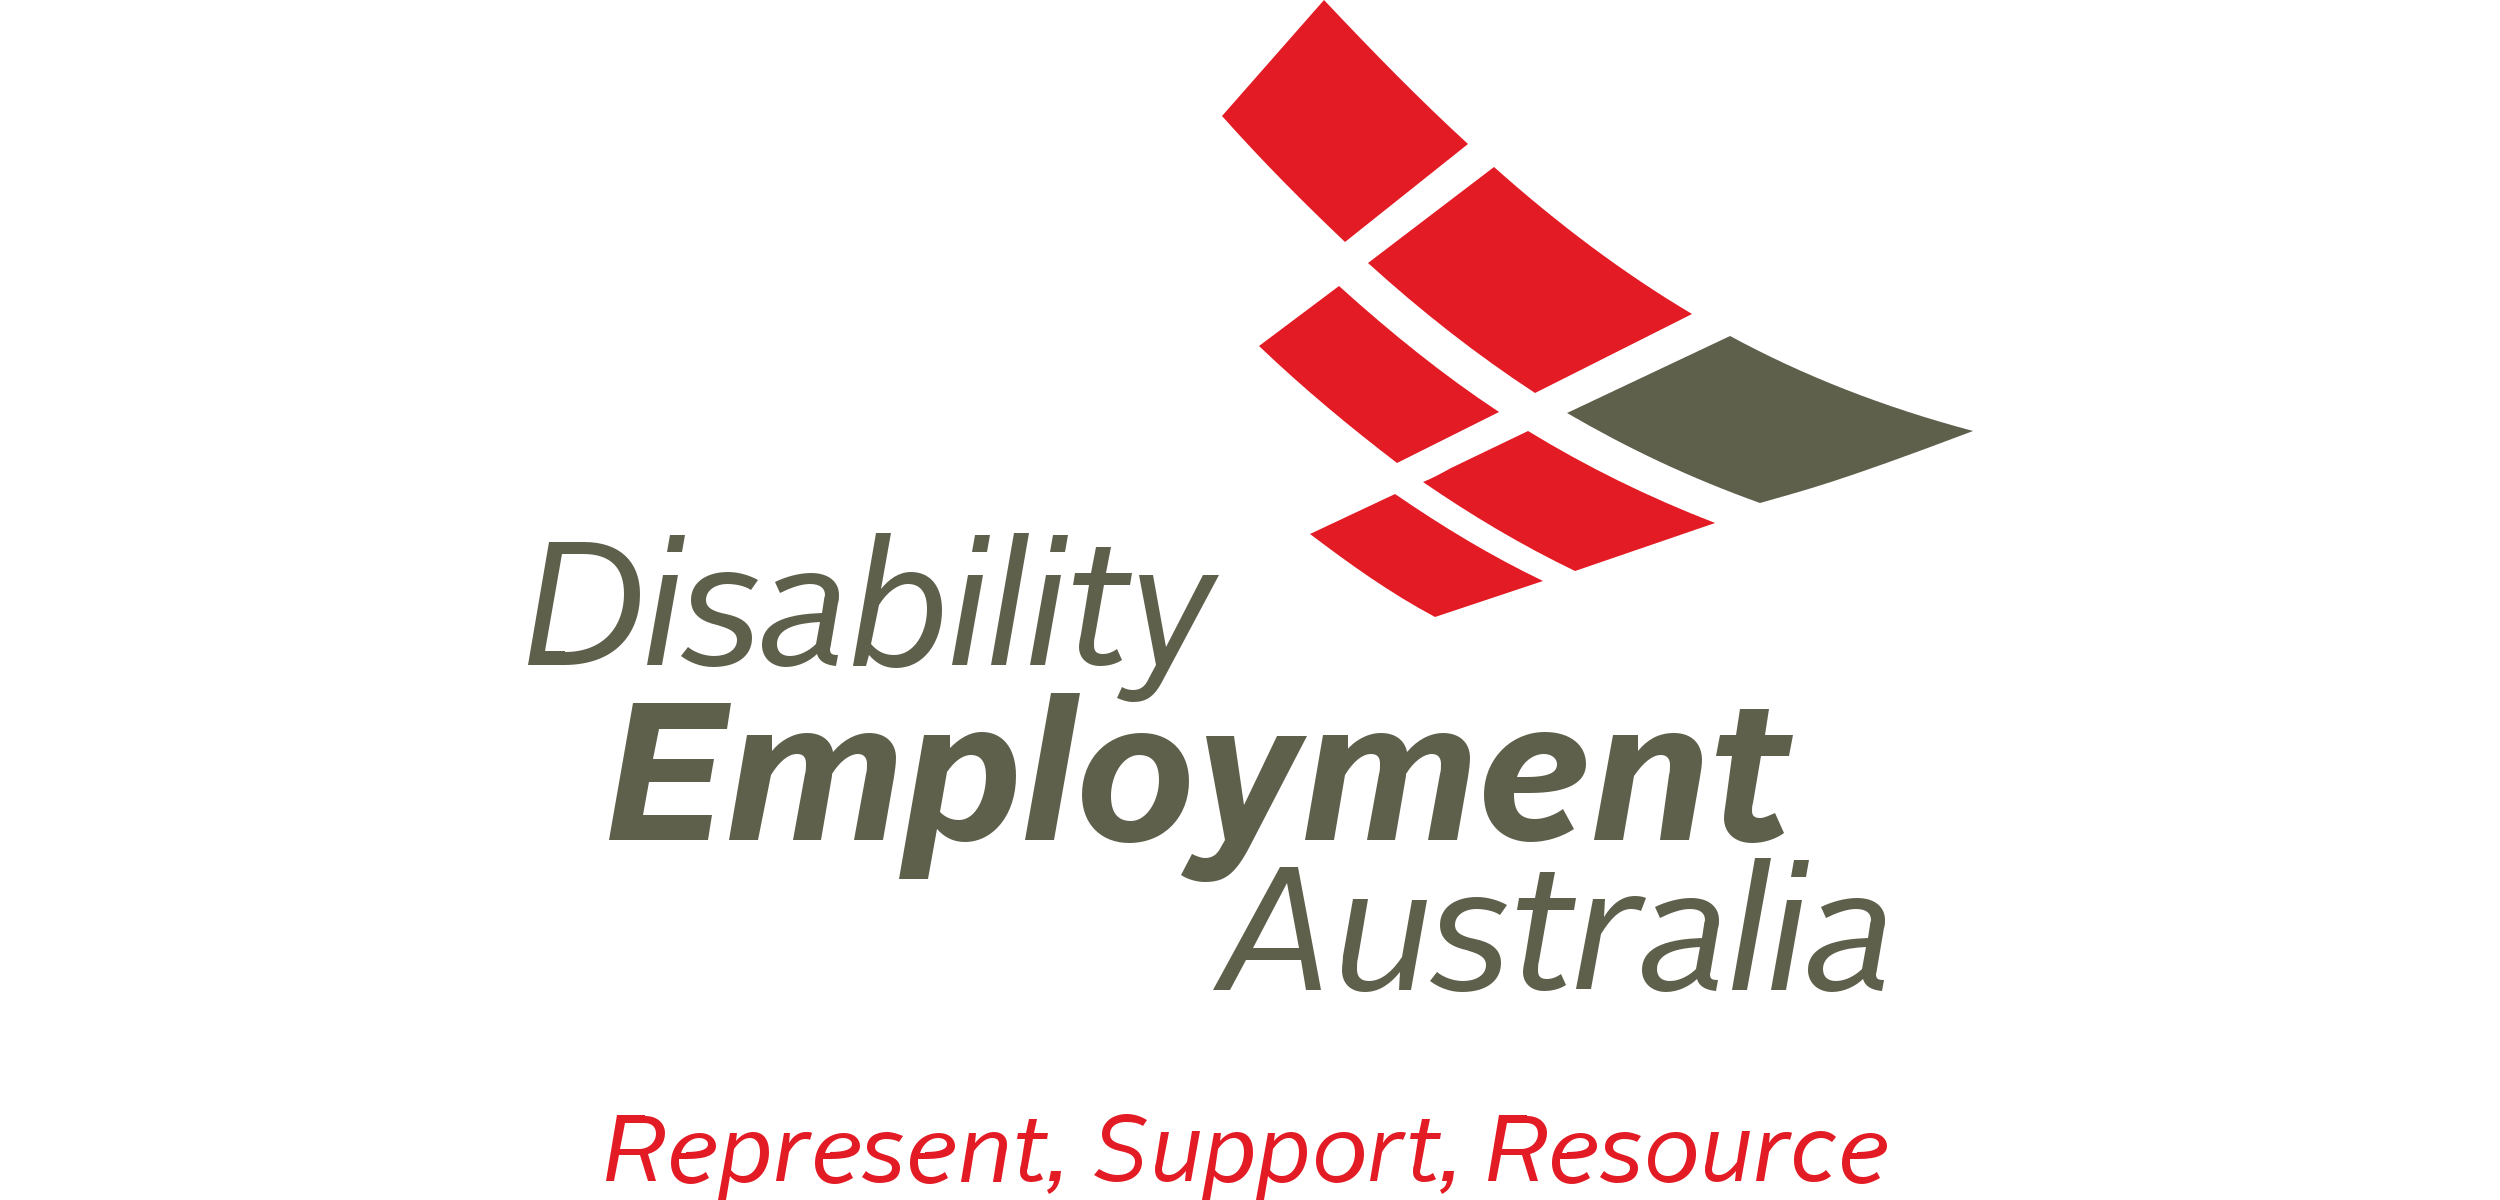 <svg xmlns="http://www.w3.org/2000/svg" xmlns:xlink="http://www.w3.org/1999/xlink" id="Layer_1" x="0px" y="0px" width="250px" height="120px" viewBox="0 0 250 120" style="enable-background:new 0 0 250 120;" xml:space="preserve"><style type="text/css">	.st0{fill-rule:evenodd;clip-rule:evenodd;fill:#E31B24;}	.st1{fill-rule:evenodd;clip-rule:evenodd;fill:#5F604C;}	.st2{fill:#5F604C;}	.st3{fill:#E31B24;}</style><g>	<path class="st0" d="M146.8,14.4l-12.3,9.8c-4.1-3.9-8.2-8-12.3-12.6L132.4,0C137.3,5.2,142.1,10.1,146.8,14.4"></path>	<path class="st0" d="M169.2,31.4l-15.7,7.9c-5.8-3.8-11.3-8.1-16.7-13l12.6-9.6C155.8,22.4,162.3,27.3,169.2,31.4"></path>	<path class="st1" d="M197.3,43.1c-14,5.3-16.8,5.9-21.3,7.2c-7-2.5-13.3-5.5-19.3-9l16.3-7.7C180.4,37.6,188.3,40.7,197.3,43.1"></path>	<path class="st0" d="M125.9,34.6l8-6c5.2,4.7,10.4,8.9,16,12.6l-10.2,5.1C135,42.7,130.4,38.9,125.9,34.6"></path>	<path class="st0" d="M171.5,52.3l-14,4.8c-5.4-2.6-10.4-5.6-15.2-8.9c1-0.4,1.9-0.9,2.8-1.4l7.7-3.7  C158.7,46.7,164.8,49.7,171.5,52.3"></path>	<path class="st0" d="M154.3,58.1l-10.8,3.6c-4.5-2.4-8.4-5.2-12.5-8.3l8.5-4C144.3,52.7,149.1,55.6,154.3,58.1"></path>	<polygon class="st2" points="63.3,70.3 73.1,70.3 72.7,72.9 65.9,72.9 65.3,75.9 71.4,75.9 71,78.2 64.9,78.2 64.3,81.5 71.2,81.5   70.8,84 60.9,84  "></polygon>	<path class="st2" d="M77.2,75.1c0.8-1,2.1-1.8,3.5-1.8c1.5,0,2.4,0.8,2.6,1.9c1.1-1.3,2.4-1.9,3.6-1.9c1.7,0,2.7,1,2.7,2.5  c0,0.5-0.1,1.3-0.2,1.9L88.3,84h-2.9l1.2-6.6c0.1-0.3,0.1-0.7,0.1-1c0-0.6-0.3-1-0.9-1c-0.8,0-1.8,0.7-2.6,2l0,0.2L82.1,84h-2.8  l1.2-6.6c0.1-0.3,0.1-0.7,0.1-1c0-0.6-0.2-1-0.9-1c-0.9,0-1.8,0.8-2.6,2.1L75.8,84h-2.9l1.8-10.5h2.5V75.1z"></path>	<path class="st2" d="M92.8,87.9h-2.9l2.5-14.4H95v1.3c0.9-0.9,1.9-1.6,3.2-1.6c1.9,0,3.4,1.4,3.4,4.4c0,3.9-2.3,6.6-5.1,6.6  c-1.2,0-2.1-0.5-2.8-1.3L92.8,87.9z M94,81.2c0.5,0.5,1.1,0.8,1.9,0.8c1.7,0,2.7-2.3,2.7-4.4c0-1.5-0.6-2.1-1.5-2.1  c-0.9,0-1.7,0.7-2.4,1.7L94,81.2z"></path>	<polygon class="st2" points="105.1,69.3 108,69.3 105.4,84 102.5,84  "></polygon>	<path class="st2" d="M108.2,79.5c0-3.6,2.5-6.2,6-6.2c2.7,0,4.7,1.8,4.7,4.8c0,3.6-2.5,6.2-6,6.2C110.2,84.3,108.2,82.5,108.2,79.5   M115.9,78c0-1.7-0.7-2.5-2-2.5c-1.6,0-2.8,2-2.8,4.1c0,1.7,0.7,2.5,2,2.5C114.7,82.1,115.9,80,115.9,78"></path>	<path class="st2" d="M119.2,85.4c0.4,0.2,0.9,0.4,1.3,0.4c0.7,0,1.2-0.3,1.6-1.1l0.4-0.7l-1.9-10.4h2.8l1,6.9h0l3.3-6.9h3l-5.7,11  c-1.5,2.9-2.6,3.6-4.5,3.6c-0.9,0-1.8-0.3-2.4-0.7L119.2,85.4z"></path>	<path class="st2" d="M134.6,75.1c0.8-1,2.1-1.8,3.5-1.8c1.5,0,2.4,0.8,2.6,1.9c1.1-1.3,2.4-1.9,3.6-1.9c1.7,0,2.7,1,2.7,2.5  c0,0.5-0.1,1.3-0.2,1.9l-1.1,6.3h-2.9l1.2-6.6c0.1-0.3,0.1-0.7,0.1-1c0-0.6-0.3-1-0.9-1c-0.8,0-1.8,0.7-2.6,2l0,0.2l-1.1,6.4h-2.8  l1.2-6.6c0.1-0.3,0.1-0.7,0.1-1c0-0.6-0.2-1-0.9-1c-0.9,0-1.8,0.8-2.6,2.1l-1.1,6.5h-2.9l1.8-10.5h2.5V75.1z"></path>	<path class="st2" d="M151.4,79.4v0.1c0,1.7,0.7,2.4,2.1,2.4c0.9,0,2-0.4,2.8-1l1.1,2c-1.2,0.8-2.8,1.3-4.3,1.3  c-2.7,0-4.7-1.7-4.7-4.7c0-3.6,2.7-6.3,6.1-6.3c2.5,0,4.1,1.3,4.1,3.2c0,1.8-1.7,2.9-5.7,2.9H151.4z M152.6,77.7  c2.6,0,3.1-0.6,3.1-1.3c0-0.5-0.5-1-1.3-1c-1.1,0-2.2,0.8-2.7,2.3H152.6z"></path>	<path class="st2" d="M166.9,77.5c0.1-0.3,0.1-0.7,0.1-1c0-0.6-0.3-1-0.9-1c-0.9,0-1.8,0.8-2.7,2.1l-1.1,6.4h-2.9l1.9-10.5h2.5v1.6  c0.9-1.1,2-1.8,3.6-1.8c1.8,0,2.8,1.1,2.8,2.7c0,0.5-0.1,1.1-0.2,1.7l-1.1,6.3h-2.9L166.9,77.5z"></path>	<path class="st2" d="M173.2,75.6h-1.6l0.4-2.1h1.6l0.4-2.6h2.9l-0.4,2.6h2.8l-0.4,2.1h-2.8l-0.8,4.7c-0.1,0.3-0.1,0.6-0.1,0.8  c0,0.5,0.3,0.7,0.8,0.7c0.5,0,1-0.3,1.5-0.5l0.9,2c-0.8,0.6-2,1-3.2,1c-1.7,0-2.8-1-2.8-2.5c0-0.4,0.1-1,0.2-1.7L173.2,75.6z"></path>	<path class="st2" d="M54.9,54.2h3.5c3.5,0,5.6,1.9,5.6,5.2c0,3.9-2.4,7.1-7.6,7.1h-3.6L54.9,54.2z M56.5,65.2  c3.9,0,5.9-2.6,5.9-5.8c0-2.6-1.3-4-4.1-4h-2.1l-1.7,9.7H56.5z"></path>	<path class="st2" d="M66.3,57.5h1.5l-1.6,9h-1.5L66.3,57.5z M67,53.5h1.5l-0.3,1.7h-1.5L67,53.5z"></path>	<path class="st2" d="M68.8,64.7c0.6,0.5,1.6,0.9,2.6,0.9c1.3,0,2.3-0.6,2.3-1.6c0-0.9-1-1.2-2-1.5c-1.3-0.3-2.6-0.9-2.6-2.5  c0-1.8,1.6-2.8,3.7-2.8c1,0,2.1,0.3,3,0.8l-0.7,1c-0.6-0.4-1.5-0.6-2.4-0.6c-1.1,0-2.1,0.6-2.1,1.6c0,0.9,1,1.2,2,1.4  c1.4,0.3,2.6,0.9,2.6,2.4c0,1.8-1.5,2.9-3.9,2.9c-1.3,0-2.4-0.5-3.2-1.1L68.8,64.7z"></path>	<path class="st2" d="M81.7,65.4c-0.7,0.7-1.9,1.3-3.1,1.3c-1.4,0-2.4-0.9-2.4-2.2c0-2.5,3-3.1,6-3.2l0.2-1.3c0-0.2,0.1-0.4,0.1-0.5  c0-0.6-0.4-1.1-1.5-1.1c-0.9,0-2,0.4-3,0.9l-0.5-1.1c1-0.5,2.4-0.9,3.6-0.9c1.9,0,2.8,1,2.8,2.2c0,0.2,0,0.6-0.1,0.8l-0.7,4.1  c0,0.2-0.1,0.4-0.1,0.5c0,0.5,0.2,0.6,0.8,0.6l-0.2,1.1C82.5,66.5,81.9,66.1,81.7,65.4L81.7,65.4z M82,62.2  c-2.2,0.1-4.3,0.6-4.3,2.2c0,0.8,0.5,1.2,1.3,1.2c1,0,2-0.6,2.6-1.2L82,62.2z"></path>	<path class="st2" d="M87.6,53.3h1.5l-1,5.6c0.8-1,1.8-1.7,3-1.7c1.9,0,3.1,1.4,3.1,3.8c0,3.2-1.8,5.8-4.6,5.8c-1.2,0-2-0.5-2.7-1.3  l-0.3,1.1h-1.3L87.6,53.3z M87.1,64.4c0.6,0.7,1.3,1.1,2.3,1.1c2,0,3.3-2.2,3.3-4.6c0-1.8-0.8-2.5-1.9-2.5c-1,0-2.1,0.8-2.9,2.1  L87.1,64.4z"></path>	<path class="st2" d="M96.8,57.5h1.5l-1.6,9h-1.5L96.8,57.5z M97.5,53.5H99l-0.3,1.7h-1.5L97.5,53.5z"></path>	<polygon class="st2" points="101.4,53.3 102.9,53.3 100.6,66.5 99.1,66.5  "></polygon>	<path class="st2" d="M104.6,57.5h1.5l-1.6,9H103L104.6,57.5z M105.3,53.5h1.5l-0.3,1.7H105L105.3,53.5z"></path>	<path class="st2" d="M108.9,58.5h-1.6l0.2-1.2h1.6l0.5-2.6h1.5l-0.5,2.6h2.6l-0.2,1.2h-2.6l-0.9,5.1c-0.1,0.3-0.1,0.7-0.1,0.9  c0,0.6,0.2,0.9,0.9,0.9c0.5,0,1-0.2,1.4-0.5l0.5,1.1c-0.6,0.4-1.4,0.6-2.2,0.6c-1.3,0-2.1-0.8-2.1-1.9c0-0.3,0.1-0.9,0.2-1.3  L108.9,58.5z"></path>	<path class="st2" d="M112.2,68.7c0.3,0.2,0.7,0.3,1.1,0.3c0.7,0,1.2-0.3,1.6-1.2l0.7-1.3l-1.7-9h1.4l1.3,7.2h0l3.7-7.2h1.6  L116.3,68c-0.9,1.8-1.8,2.2-3,2.2c-0.6,0-1.1-0.2-1.6-0.4L112.2,68.7z"></path>	<path class="st2" d="M130.1,96h-5.5l-1.6,3h-1.7l6.7-12.3h1.8l2.3,12.3h-1.5L130.1,96z M129.9,94.8l-1.2-6.5h0l-3.4,6.5H129.9z"></path>	<path class="st2" d="M141.1,99h-1.2l0.1-1.8c-0.9,1.1-2,2-3.5,2c-1.5,0-2.3-0.9-2.3-2.2c0-0.4,0.1-1,0.1-1.4l1-5.7h1.5l-1,5.9  c-0.1,0.3-0.1,0.8-0.1,1.1c0,0.7,0.3,1.2,1.2,1.2c1.2,0,2.3-0.9,3.3-2.4l1-5.7h1.5L141.1,99z"></path>	<path class="st2" d="M143.7,97.2c0.6,0.5,1.6,0.9,2.6,0.9c1.3,0,2.3-0.6,2.3-1.6c0-0.9-1-1.2-2-1.5c-1.3-0.3-2.6-0.9-2.6-2.5  c0-1.8,1.6-2.8,3.7-2.8c1,0,2.1,0.3,3,0.8l-0.7,1c-0.6-0.4-1.5-0.6-2.4-0.6c-1.1,0-2.1,0.6-2.1,1.6c0,0.9,1,1.2,2,1.4  c1.4,0.3,2.6,0.9,2.6,2.4c0,1.8-1.5,2.9-3.9,2.9c-1.3,0-2.4-0.5-3.2-1.1L143.7,97.2z"></path>	<path class="st2" d="M153.3,91h-1.6l0.2-1.2h1.6l0.5-2.6h1.5l-0.5,2.6h2.6l-0.2,1.2h-2.6l-0.9,5.1c-0.1,0.3-0.1,0.7-0.1,0.9  c0,0.6,0.2,0.9,0.9,0.9c0.5,0,1-0.2,1.4-0.5l0.5,1.1c-0.6,0.4-1.4,0.6-2.2,0.6c-1.3,0-2.1-0.8-2.1-1.9c0-0.3,0.1-0.9,0.2-1.3  L153.3,91z"></path>	<path class="st2" d="M159.3,89.9h1.2l-0.1,1.8c0.8-1.3,1.8-2.1,3.1-2.1c0.5,0,0.9,0.1,1.1,0.2l-0.5,1.3c-0.2-0.1-0.6-0.2-1-0.2  c-1.1,0-2,0.9-3,2.5l-1,5.5h-1.5L159.3,89.9z"></path>	<path class="st2" d="M169.7,97.9c-0.7,0.7-1.9,1.3-3.1,1.3c-1.4,0-2.4-0.9-2.4-2.2c0-2.5,3-3.1,6-3.2l0.2-1.3  c0-0.2,0.1-0.4,0.1-0.5c0-0.6-0.4-1.1-1.5-1.1c-0.9,0-2,0.4-3,0.9l-0.5-1.1c1-0.5,2.4-0.9,3.6-0.9c1.9,0,2.8,1,2.8,2.2  c0,0.2,0,0.6-0.1,0.8l-0.7,4.1c0,0.2-0.1,0.4-0.1,0.5c0,0.5,0.2,0.6,0.8,0.6l-0.2,1.1C170.5,99,169.9,98.6,169.7,97.9L169.7,97.9z   M170,94.7c-2.2,0.1-4.3,0.6-4.3,2.2c0,0.8,0.5,1.2,1.3,1.2c1,0,2-0.6,2.6-1.2L170,94.7z"></path>	<polygon class="st2" points="175.5,85.8 177.1,85.8 174.7,99 173.2,99  "></polygon>	<path class="st2" d="M178.7,90h1.5l-1.6,9h-1.5L178.7,90z M179.4,86h1.5l-0.3,1.7h-1.5L179.4,86z"></path>	<path class="st2" d="M186.3,97.9c-0.7,0.7-1.9,1.3-3.1,1.3c-1.4,0-2.4-0.9-2.4-2.2c0-2.5,3-3.1,6-3.2l0.2-1.3  c0-0.2,0.1-0.4,0.1-0.5c0-0.6-0.4-1.1-1.5-1.1c-0.9,0-2,0.4-3,0.9l-0.5-1.1c1-0.5,2.4-0.9,3.6-0.9c1.9,0,2.8,1,2.8,2.2  c0,0.2,0,0.6-0.1,0.8l-0.7,4.1c0,0.2-0.1,0.4-0.1,0.5c0,0.5,0.2,0.6,0.8,0.6l-0.2,1.1C187.1,99,186.5,98.6,186.3,97.9L186.3,97.9z   M186.6,94.7c-2.2,0.1-4.3,0.6-4.3,2.2c0,0.8,0.5,1.2,1.3,1.2c1,0,2-0.6,2.6-1.2L186.6,94.7z"></path>	<path class="st3" d="M64.5,111.6c1.3,0,2,0.8,2,1.7c0,1-0.6,1.8-1.7,2.1l0.8,2.7h-0.8l-0.8-2.6h-2.1l-0.5,2.6h-0.8l1.1-6.6H64.5z   M63.9,114.9c1.1,0,1.7-0.8,1.7-1.5c0-0.6-0.3-1.1-1.2-1.1h-1.9l-0.5,2.6H63.9z"></path>	<path class="st3" d="M67.9,115.8c0,0.1,0,0.2,0,0.4c0,0.9,0.4,1.5,1.3,1.5c0.5,0,1-0.2,1.4-0.5l0.3,0.6c-0.5,0.3-1.2,0.6-1.8,0.6  c-1.2,0-2-0.8-2-2.1c0-1.7,1.2-3,2.9-3c1,0,1.6,0.6,1.6,1.3c0,0.8-0.8,1.3-2.9,1.3H67.9z M68.6,115.2c1.6,0,2.2-0.3,2.2-0.8  c0-0.3-0.3-0.6-0.9-0.6c-0.8,0-1.5,0.6-1.8,1.5H68.6z"></path>	<path class="st3" d="M72.6,120h-0.8l1.2-6.7h0.7l-0.1,0.8c0.4-0.5,1-0.9,1.7-0.9c1,0,1.6,0.7,1.6,2c0,1.7-1,3.1-2.5,3.1  c-0.6,0-1.1-0.3-1.4-0.7L72.6,120z M73.1,117c0.3,0.4,0.7,0.6,1.2,0.6c1.1,0,1.7-1.2,1.7-2.4c0-0.9-0.4-1.4-1-1.4  c-0.6,0-1.1,0.4-1.6,1.1L73.1,117z"></path>	<path class="st3" d="M78.4,113.3H79l-0.1,1c0.4-0.7,1-1.1,1.7-1.1c0.3,0,0.5,0,0.6,0.1L81,114c-0.1-0.1-0.3-0.1-0.5-0.1  c-0.6,0-1.1,0.5-1.6,1.3l-0.5,2.9h-0.8L78.4,113.3z"></path>	<path class="st3" d="M82.3,115.8c0,0.1,0,0.2,0,0.4c0,0.9,0.4,1.5,1.3,1.5c0.5,0,1-0.2,1.4-0.5l0.3,0.6c-0.5,0.3-1.2,0.6-1.8,0.6  c-1.2,0-2-0.8-2-2.1c0-1.7,1.2-3,2.9-3c1,0,1.6,0.6,1.6,1.3c0,0.8-0.8,1.3-2.9,1.3H82.3z M83,115.2c1.6,0,2.2-0.3,2.2-0.8  c0-0.3-0.3-0.6-0.9-0.6c-0.8,0-1.5,0.6-1.8,1.5H83z"></path>	<path class="st3" d="M86.6,117.1c0.3,0.3,0.8,0.5,1.4,0.5c0.7,0,1.2-0.3,1.2-0.8c0-0.5-0.5-0.6-1.1-0.8c-0.7-0.2-1.4-0.5-1.4-1.3  c0-1,0.9-1.5,2-1.5c0.6,0,1.1,0.2,1.6,0.4l-0.4,0.6c-0.3-0.2-0.8-0.3-1.3-0.3c-0.6,0-1.1,0.3-1.1,0.8c0,0.5,0.5,0.6,1.1,0.8  c0.7,0.2,1.4,0.5,1.4,1.3c0,1-0.8,1.5-2.1,1.5c-0.7,0-1.3-0.3-1.7-0.6L86.6,117.1z"></path>	<path class="st3" d="M91.8,115.8c0,0.1,0,0.2,0,0.4c0,0.9,0.4,1.5,1.3,1.5c0.5,0,1-0.2,1.4-0.5l0.3,0.6c-0.5,0.3-1.2,0.6-1.8,0.6  c-1.2,0-2-0.8-2-2.1c0-1.7,1.2-3,2.9-3c1,0,1.6,0.6,1.6,1.3c0,0.8-0.8,1.3-2.9,1.3H91.8z M92.5,115.2c1.6,0,2.2-0.3,2.2-0.8  c0-0.3-0.3-0.6-0.9-0.6c-0.8,0-1.5,0.6-1.8,1.5H92.5z"></path>	<path class="st3" d="M99.8,115c0-0.1,0.1-0.4,0.1-0.6c0-0.4-0.2-0.6-0.7-0.6c-0.6,0-1.2,0.5-1.8,1.3l-0.5,3.1h-0.8l0.8-4.9h0.7  l-0.1,1c0.5-0.6,1.1-1.1,1.9-1.1c0.8,0,1.3,0.5,1.3,1.2c0,0.2,0,0.5-0.1,0.8l-0.5,3h-0.8L99.8,115z"></path>	<path class="st3" d="M102.5,113.9h-0.8l0.1-0.6h0.8l0.3-1.4h0.8l-0.3,1.4h1.4l-0.1,0.6h-1.4l-0.5,2.7c0,0.2-0.1,0.4-0.1,0.5  c0,0.3,0.1,0.5,0.5,0.5c0.3,0,0.5-0.1,0.8-0.3l0.3,0.6c-0.3,0.2-0.8,0.3-1.2,0.3c-0.7,0-1.1-0.4-1.1-1c0-0.2,0-0.5,0.1-0.7  L102.5,113.9z"></path>	<path class="st3" d="M105.1,117.1h1l-0.1,0.8c-0.2,0.8-0.5,1.2-1.1,1.5l-0.2-0.4c0.4-0.2,0.6-0.4,0.7-0.9h-0.5L105.1,117.1z"></path>	<path class="st3" d="M109.9,116.9c0.5,0.3,1.1,0.6,1.9,0.6c1.1,0,1.7-0.6,1.7-1.3c0-0.7-0.6-0.9-1.5-1.1c-0.9-0.2-1.8-0.6-1.8-1.7  c0-1.1,1-2,2.5-2c0.8,0,1.5,0.3,2,0.6l-0.4,0.6c-0.5-0.3-1-0.4-1.7-0.4c-1,0-1.6,0.5-1.6,1.2c0,0.7,0.6,0.9,1.4,1.1  c0.9,0.2,1.8,0.6,1.8,1.7c0,1.1-0.9,2-2.6,2c-0.9,0-1.7-0.4-2.2-0.7L109.9,116.9z"></path>	<path class="st3" d="M119.1,118.1h-0.6l0.1-1c-0.5,0.6-1.1,1.1-1.9,1.1c-0.8,0-1.2-0.5-1.2-1.2c0-0.2,0-0.5,0.1-0.7l0.5-3.1h0.8  l-0.6,3.1c0,0.2-0.1,0.4-0.1,0.6c0,0.4,0.2,0.6,0.7,0.6c0.6,0,1.2-0.5,1.8-1.3l0.5-3.1h0.8L119.1,118.1z"></path>	<path class="st3" d="M121,120h-0.8l1.2-6.7h0.7l-0.1,0.8c0.4-0.5,1-0.9,1.7-0.9c1,0,1.6,0.7,1.6,2c0,1.7-1,3.1-2.5,3.1  c-0.6,0-1.1-0.3-1.4-0.7L121,120z M121.5,117c0.3,0.4,0.7,0.6,1.2,0.6c1.1,0,1.7-1.2,1.7-2.4c0-0.9-0.4-1.4-1-1.4  c-0.6,0-1.1,0.4-1.6,1.1L121.5,117z"></path>	<path class="st3" d="M126.4,120h-0.8l1.2-6.7h0.7l-0.1,0.8c0.4-0.5,1-0.9,1.7-0.9c1,0,1.6,0.7,1.6,2c0,1.7-1,3.1-2.5,3.1  c-0.6,0-1.1-0.3-1.4-0.7L126.4,120z M127,117c0.3,0.4,0.7,0.6,1.2,0.6c1.1,0,1.7-1.2,1.7-2.4c0-0.9-0.4-1.4-1-1.4  c-0.6,0-1.1,0.4-1.6,1.1L127,117z"></path>	<path class="st3" d="M131.6,116.1c0-1.7,1.2-2.9,2.8-2.9c1.2,0,2,0.8,2,2.2c0,1.7-1.2,2.9-2.8,2.9  C132.4,118.2,131.6,117.4,131.6,116.1 M135.5,115.3c0-1-0.4-1.5-1.3-1.5c-1,0-1.9,1-1.9,2.3c0,1,0.5,1.5,1.3,1.5  C134.7,117.6,135.5,116.6,135.5,115.3"></path>	<path class="st3" d="M137.8,113.3h0.6l-0.1,1c0.4-0.7,1-1.1,1.7-1.1c0.3,0,0.5,0,0.6,0.1l-0.3,0.7c-0.1-0.1-0.3-0.1-0.5-0.1  c-0.6,0-1.1,0.5-1.6,1.3l-0.5,2.9H137L137.8,113.3z"></path>	<path class="st3" d="M141.8,113.9H141l0.1-0.6h0.8l0.3-1.4h0.8l-0.3,1.4h1.4l-0.1,0.6h-1.4l-0.5,2.7c0,0.2-0.1,0.4-0.1,0.5  c0,0.3,0.1,0.5,0.5,0.5c0.3,0,0.5-0.1,0.8-0.3l0.3,0.6c-0.3,0.2-0.8,0.3-1.2,0.3c-0.7,0-1.1-0.4-1.1-1c0-0.2,0-0.5,0.1-0.7  L141.8,113.9z"></path>	<path class="st3" d="M144.4,117.1h1l-0.1,0.8c-0.2,0.8-0.5,1.2-1.1,1.5l-0.2-0.4c0.4-0.2,0.6-0.4,0.7-0.9h-0.5L144.4,117.1z"></path>	<path class="st3" d="M152.7,111.6c1.3,0,2,0.8,2,1.7c0,1-0.6,1.8-1.7,2.1l0.8,2.7h-0.8l-0.8-2.6h-2.1l-0.5,2.6h-0.8l1.1-6.6H152.7z   M152.1,114.9c1.1,0,1.7-0.8,1.7-1.5c0-0.6-0.3-1.1-1.2-1.1h-1.9l-0.5,2.6H152.1z"></path>	<path class="st3" d="M156,115.8c0,0.1,0,0.2,0,0.4c0,0.9,0.4,1.5,1.3,1.5c0.5,0,1-0.2,1.4-0.5l0.3,0.6c-0.5,0.3-1.2,0.6-1.8,0.6  c-1.2,0-2-0.8-2-2.1c0-1.7,1.2-3,2.9-3c1,0,1.6,0.6,1.6,1.3c0,0.8-0.8,1.3-2.9,1.3H156z M156.7,115.2c1.6,0,2.2-0.3,2.2-0.8  c0-0.3-0.3-0.6-0.9-0.6c-0.8,0-1.5,0.6-1.8,1.5H156.7z"></path>	<path class="st3" d="M160.4,117.1c0.3,0.3,0.8,0.5,1.4,0.5c0.7,0,1.2-0.3,1.2-0.8c0-0.5-0.5-0.6-1.1-0.8c-0.7-0.2-1.4-0.5-1.4-1.3  c0-1,0.9-1.5,2-1.5c0.6,0,1.1,0.2,1.6,0.4l-0.4,0.6c-0.3-0.2-0.8-0.3-1.3-0.3c-0.6,0-1.1,0.3-1.1,0.8c0,0.5,0.5,0.6,1.1,0.8  c0.7,0.2,1.4,0.5,1.4,1.3c0,1-0.8,1.5-2.1,1.5c-0.7,0-1.3-0.3-1.7-0.6L160.4,117.1z"></path>	<path class="st3" d="M164.8,116.1c0-1.7,1.2-2.9,2.8-2.9c1.2,0,2,0.8,2,2.2c0,1.7-1.2,2.9-2.8,2.9  C165.6,118.2,164.8,117.4,164.8,116.1 M168.7,115.3c0-1-0.4-1.5-1.3-1.5c-1,0-1.9,1-1.9,2.3c0,1,0.5,1.5,1.3,1.5  C167.9,117.6,168.7,116.6,168.7,115.3"></path>	<path class="st3" d="M174.1,118.1h-0.6l0.1-1c-0.5,0.6-1.1,1.1-1.9,1.1c-0.8,0-1.2-0.5-1.2-1.2c0-0.2,0-0.5,0.1-0.7l0.5-3.1h0.8  l-0.6,3.1c0,0.2-0.1,0.4-0.1,0.6c0,0.4,0.2,0.6,0.7,0.6c0.6,0,1.2-0.5,1.8-1.3l0.5-3.1h0.8L174.1,118.1z"></path>	<path class="st3" d="M176.4,113.3h0.6l-0.1,1c0.4-0.7,1-1.1,1.7-1.1c0.3,0,0.5,0,0.6,0.1L179,114c-0.1-0.1-0.3-0.1-0.5-0.1  c-0.6,0-1.1,0.5-1.6,1.3l-0.5,2.9h-0.8L176.4,113.3z"></path>	<path class="st3" d="M183.1,117.6c-0.5,0.4-1,0.6-1.8,0.6c-1.1,0-1.9-0.8-1.9-2.2c0-1.7,1.2-2.9,2.7-2.9c0.7,0,1.2,0.3,1.5,0.6  l-0.4,0.5c-0.3-0.2-0.6-0.4-1.1-0.4c-1,0-1.9,0.9-1.9,2.2c0,1,0.5,1.5,1.2,1.5c0.5,0,0.9-0.2,1.2-0.5L183.1,117.6z"></path>	<path class="st3" d="M185,115.8c0,0.1,0,0.2,0,0.4c0,0.9,0.4,1.5,1.3,1.5c0.5,0,1-0.2,1.4-0.5l0.3,0.6c-0.5,0.3-1.2,0.6-1.8,0.6  c-1.2,0-2-0.8-2-2.1c0-1.7,1.2-3,2.9-3c1,0,1.6,0.6,1.6,1.3c0,0.8-0.8,1.3-2.9,1.3H185z M185.7,115.2c1.6,0,2.2-0.3,2.2-0.8  c0-0.3-0.3-0.6-0.9-0.6c-0.8,0-1.5,0.6-1.8,1.5H185.7z"></path></g></svg>